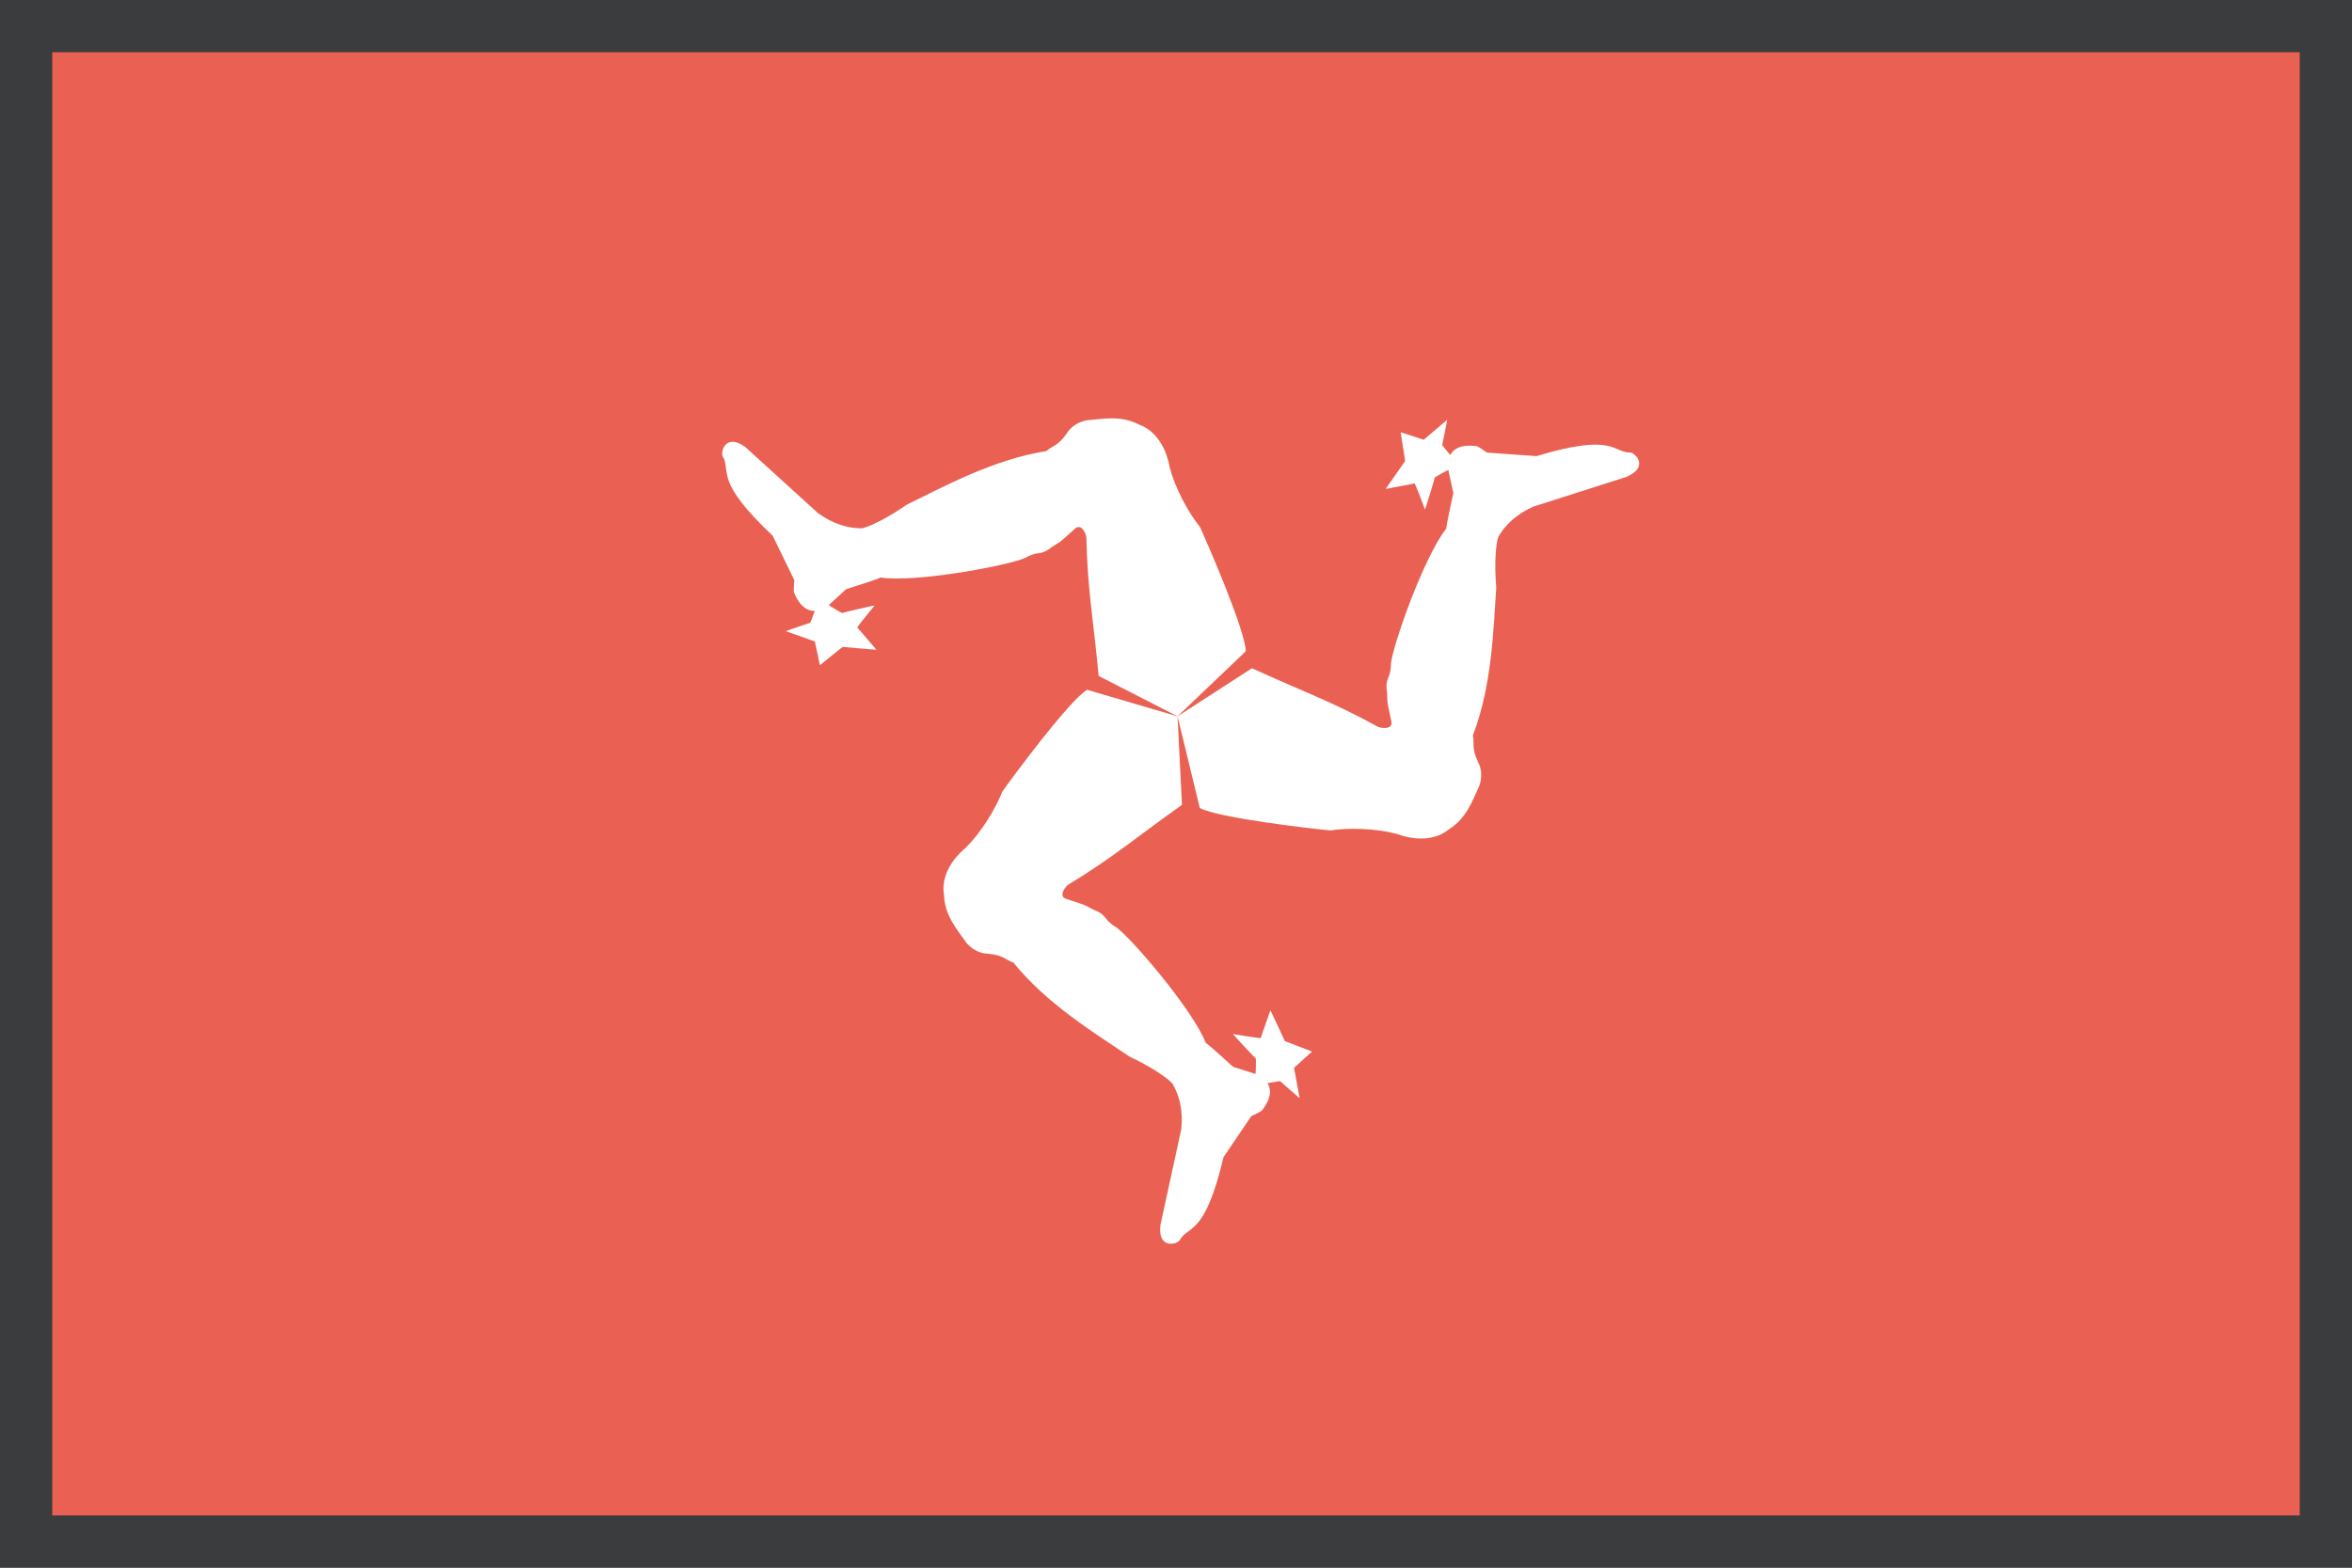 <?xml version="1.0" encoding="UTF-8" standalone="no"?>
<svg xmlns:dc="http://purl.org/dc/elements/1.1/" xmlns:cc="http://creativecommons.org/ns#" xmlns:rdf="http://www.w3.org/1999/02/22-rdf-syntax-ns#" xmlns:svg="http://www.w3.org/2000/svg" xmlns="http://www.w3.org/2000/svg" xmlns:sodipodi="http://sodipodi.sourceforge.net/DTD/sodipodi-0.dtd" xmlns:inkscape="http://www.inkscape.org/namespaces/inkscape" width="720" height="480" viewBox="0 0 720 480" id="svg11182" version="1.1" inkscape:version="0.91 r13725" sodipodi:docname="isle-man-mann-european-country-flag.svg">
  <rect x="0" y="0" width="720" height="480" fill="#808080" stroke="none"/>
  <defs id="defs11184">
    <clipPath clipPathUnits="userSpaceOnUse" id="clipPath29920-8-2-1">
      <ellipse ry="248.571" rx="260" cy="506.648" cx="-514.286" style="fill:#a9b3c1;fill-opacity:1;stroke:none" id="path29922-3-3-5" transform="matrix(0.685,0,0,0.716,705.099,116.389)"/>
    </clipPath>
  </defs>
  <sodipodi:namedview id="base" pagecolor="#ffffff" bordercolor="#666666" borderopacity="1.0" inkscape:pageopacity="0.0" inkscape:pageshadow="2" inkscape:zoom="0.24748737" inkscape:cx="-366.10526" inkscape:cy="292.12452" inkscape:document-units="px" inkscape:current-layer="layer1" showgrid="false" units="px" inkscape:window-width="1366" inkscape:window-height="716" inkscape:window-x="-8" inkscape:window-y="-8" inkscape:window-maximized="1"/>
  
  <g inkscape:label="Layer 1" inkscape:groupmode="layer" id="layer1" transform="translate(0,-572.362)">
    <g id="g13195" transform="translate(16114.338,-10122.38)">
      <path inkscape:connector-curvature="0" id="path15967-7" d="m -16114.338,11174.742 0,-8 0,-471.999 719.999,0 0,479.999 -719.999,0 z" style="color:#000000;font-style:normal;font-variant:normal;font-weight:normal;font-stretch:normal;font-size:medium;line-height:normal;font-family:sans-serif;text-indent:0;text-align:start;text-decoration:none;text-decoration-line:none;text-decoration-style:solid;text-decoration-color:#000000;letter-spacing:normal;word-spacing:normal;text-transform:none;direction:ltr;block-progression:tb;writing-mode:lr-tb;baseline-shift:baseline;text-anchor:start;white-space:normal;clip-rule:nonzero;display:inline;overflow:visible;visibility:visible;opacity:1;isolation:auto;mix-blend-mode:normal;color-interpolation:sRGB;color-interpolation-filters:linearRGB;solid-color:#000000;solid-opacity:1;fill:#3b3c3d;fill-opacity:1;fill-rule:nonzero;stroke:none;stroke-width:16;stroke-linecap:butt;stroke-linejoin:miter;stroke-miterlimit:4;stroke-dasharray:none;stroke-dashoffset:0;stroke-opacity:1;color-rendering:auto;image-rendering:auto;shape-rendering:auto;text-rendering:auto;enable-background:accumulate"/>
      <path inkscape:connector-curvature="0" id="rect14096-1" d="m -16098.338,11158.744 687.999,0 0,-448.002 -687.999,0 0,448.002 z" style="color:#000000;font-style:normal;font-variant:normal;font-weight:normal;font-stretch:normal;font-size:medium;line-height:normal;font-family:sans-serif;text-indent:0;text-align:start;text-decoration:none;text-decoration-line:none;text-decoration-style:solid;text-decoration-color:#000000;letter-spacing:normal;word-spacing:normal;text-transform:none;direction:ltr;block-progression:tb;writing-mode:lr-tb;baseline-shift:baseline;text-anchor:start;white-space:normal;clip-rule:nonzero;display:inline;overflow:visible;visibility:visible;opacity:1;isolation:auto;mix-blend-mode:normal;color-interpolation:sRGB;color-interpolation-filters:linearRGB;solid-color:#000000;solid-opacity:1;fill:#ea6153;fill-opacity:1;fill-rule:nonzero;stroke:none;stroke-width:16;stroke-linecap:butt;stroke-linejoin:miter;stroke-miterlimit:4;stroke-dasharray:none;stroke-dashoffset:0;stroke-opacity:1;color-rendering:auto;image-rendering:auto;shape-rendering:auto;text-rendering:auto;enable-background:accumulate"/>
      <g style="fill:#ffffff" transform="matrix(1.443,0,0,1.443,-27610.532,10206.251)" id="g12576">
        <path inkscape:connector-curvature="0" id="path12578" transform="translate(0,1028.362)" d="m 8202.863,-601.066 c -1.871,-0.016 -3.714,0.263 -5.521,0.42 -1.772,0.376 -3.288,1.334 -4.144,2.744 -1.952,2.792 -3.013,2.58 -4.363,3.783 -11.113,1.732 -21.621,7.466 -29.617,11.375 -4.234,2.939 -7.829,4.646 -9.494,5.006 -4.514,0.016 -7.797,-2.122 -9.365,-3.26 -5.112,-4.649 -10.224,-9.299 -15.336,-13.947 -4.431,-3.307 -5.527,1.468 -4.676,2.197 1.48,3.179 -1.724,5.115 10.438,16.57 1.536,3.154 3.07,6.309 4.606,9.463 0,0 -0.255,2.588 -0.041,2.699 1.24,2.954 2.888,3.844 4.391,3.799 l -0.967,2.521 c 0,0 -5.262,1.74 -5.174,1.785 0.088,0.046 6.135,2.18 6.135,2.18 l 1.076,5.031 4.807,-3.877 c 0,0 7.267,0.643 7.18,0.598 -0.088,-0.046 -3.879,-4.585 -4.055,-4.676 -0.176,-0.092 3.62,-4.605 3.666,-4.693 0.046,-0.088 -6.811,1.494 -6.857,1.582 -0.045,0.087 -2.566,-1.435 -2.865,-1.703 0.023,-0.02 0.054,-0.038 0.076,-0.059 1.204,-1.097 2.409,-2.194 3.613,-3.291 0,0 7.16,-2.266 7.271,-2.48 7.679,1.143 27.466,-2.628 30.729,-4.176 2.94,-1.647 3.127,-0.251 5.674,-2.326 2.129,-1.409 0.958,-0.288 4.893,-3.883 1.211,-1.041 2.169,0.645 2.394,1.824 0.219,11.169 1.587,18.307 2.606,29.443 l 16.734,8.572 14.467,-13.795 c 0.014,-4.24 -8.334,-23.423 -9.709,-26.373 -2.557,-3.201 -5.263,-8.269 -6.426,-12.646 -0.753,-4.419 -3.118,-7.885 -6.449,-9.061 -1.923,-1.021 -3.822,-1.332 -5.693,-1.348 z" style="fill:#ffffff;stroke:none"/>
        <path inkscape:connector-curvature="0" id="path12580" transform="translate(0,1028.362)" d="m 8273.861,-600.756 c -0.084,0.053 -4.955,4.225 -4.955,4.225 l -4.894,-1.584 0.953,6.102 c 0,0 -4.19,5.971 -4.107,5.918 0.084,-0.053 5.911,-1.067 6.078,-1.174 0.168,-0.107 2.178,5.438 2.231,5.521 0.053,0.084 2.112,-6.647 2.059,-6.73 -0.052,-0.082 2.527,-1.504 2.908,-1.629 0.01,0.03 0.01,0.066 0.012,0.096 0.348,1.592 0.697,3.184 1.045,4.775 0,0 -1.618,7.334 -1.488,7.537 -4.829,6.078 -11.457,25.1 -11.748,28.699 -0.044,3.37 -1.345,2.835 -0.822,6.078 0.156,2.549 -0.23,0.973 0.916,6.178 0.296,1.569 -1.643,1.556 -2.777,1.162 -9.782,-5.395 -16.647,-7.778 -26.801,-12.465 l -15.791,10.205 4.713,19.426 c 3.665,2.132 24.453,4.495 27.695,4.779 4.051,-0.614 9.793,-0.424 14.166,0.758 4.204,1.557 8.387,1.243 11.07,-1.055 3.691,-2.309 4.875,-5.963 6.41,-9.25 0.56,-1.723 0.488,-3.514 -0.305,-4.961 -1.442,-3.086 -0.727,-3.899 -1.094,-5.67 4.057,-10.49 4.344,-22.459 4.957,-31.338 -0.428,-5.136 -0.109,-9.101 0.412,-10.723 2.243,-3.917 5.737,-5.691 7.506,-6.48 6.582,-2.103 13.164,-4.206 19.746,-6.309 5.08,-2.184 1.492,-5.521 0.435,-5.148 -3.493,-0.308 -3.567,-4.05 -19.568,0.754 -3.499,-0.247 -7,-0.495 -10.5,-0.742 0,0 -2.113,-1.515 -2.316,-1.385 -3.177,-0.403 -4.774,0.576 -5.486,1.9 l -1.699,-2.096 c 0,0 1.124,-5.428 1.041,-5.375 z" style="fill:#ffffff;stroke:none"/>
        <path inkscape:connector-curvature="0" id="path12582-7" transform="translate(0,1028.362)" d="m 8197.494,-543.473 c -3.679,2.108 -16.117,18.93 -17.984,21.596 -1.493,3.815 -4.531,8.694 -7.74,11.891 -3.45,2.862 -5.269,6.64 -4.621,10.113 0.155,4.351 2.725,7.203 4.805,10.176 1.212,1.346 2.798,2.182 4.447,2.219 3.394,0.294 3.74,1.319 5.457,1.887 7.056,8.758 17.279,14.993 24.662,19.963 4.662,2.197 7.936,4.455 9.08,5.717 2.271,3.901 2.06,7.815 1.859,9.742 -1.47,6.752 -2.941,13.502 -4.41,20.254 -0.648,5.491 4.034,4.053 4.24,2.951 2.014,-2.871 5.292,-1.064 9.133,-17.324 1.964,-2.907 3.929,-5.814 5.893,-8.721 0,0 2.368,-1.073 2.357,-1.314 1.937,-2.55 1.886,-4.42 1.096,-5.699 l 2.666,-0.426 c 0,0 4.135,3.688 4.135,3.59 0,-0.099 -1.182,-6.402 -1.182,-6.402 l 3.818,-3.449 -5.76,-2.225 c 0,0 -3.072,-6.614 -3.072,-6.516 0,0.099 -2.033,5.652 -2.023,5.85 0.01,0.199 -5.798,-0.832 -5.896,-0.828 -0.099,0.004 4.7,5.152 4.799,5.148 0.098,-0.004 0.04,2.939 -0.043,3.332 -0.029,-0.01 -0.059,-0.028 -0.088,-0.037 -1.552,-0.494 -3.106,-0.99 -4.658,-1.484 0,0 -5.542,-5.067 -5.783,-5.057 -2.849,-7.221 -16.008,-22.472 -18.98,-24.523 -2.896,-1.723 -1.781,-2.583 -4.851,-3.752 -2.285,-1.139 -0.728,-0.685 -5.809,-2.295 -1.508,-0.528 -0.526,-2.201 0.383,-2.986 9.563,-5.774 15.06,-10.528 24.195,-16.979 l -0.941,-18.777 -19.182,-5.633 z" style="fill:#ffffff;stroke:none"/>
      </g>
    </g>
  </g>

	</svg>
